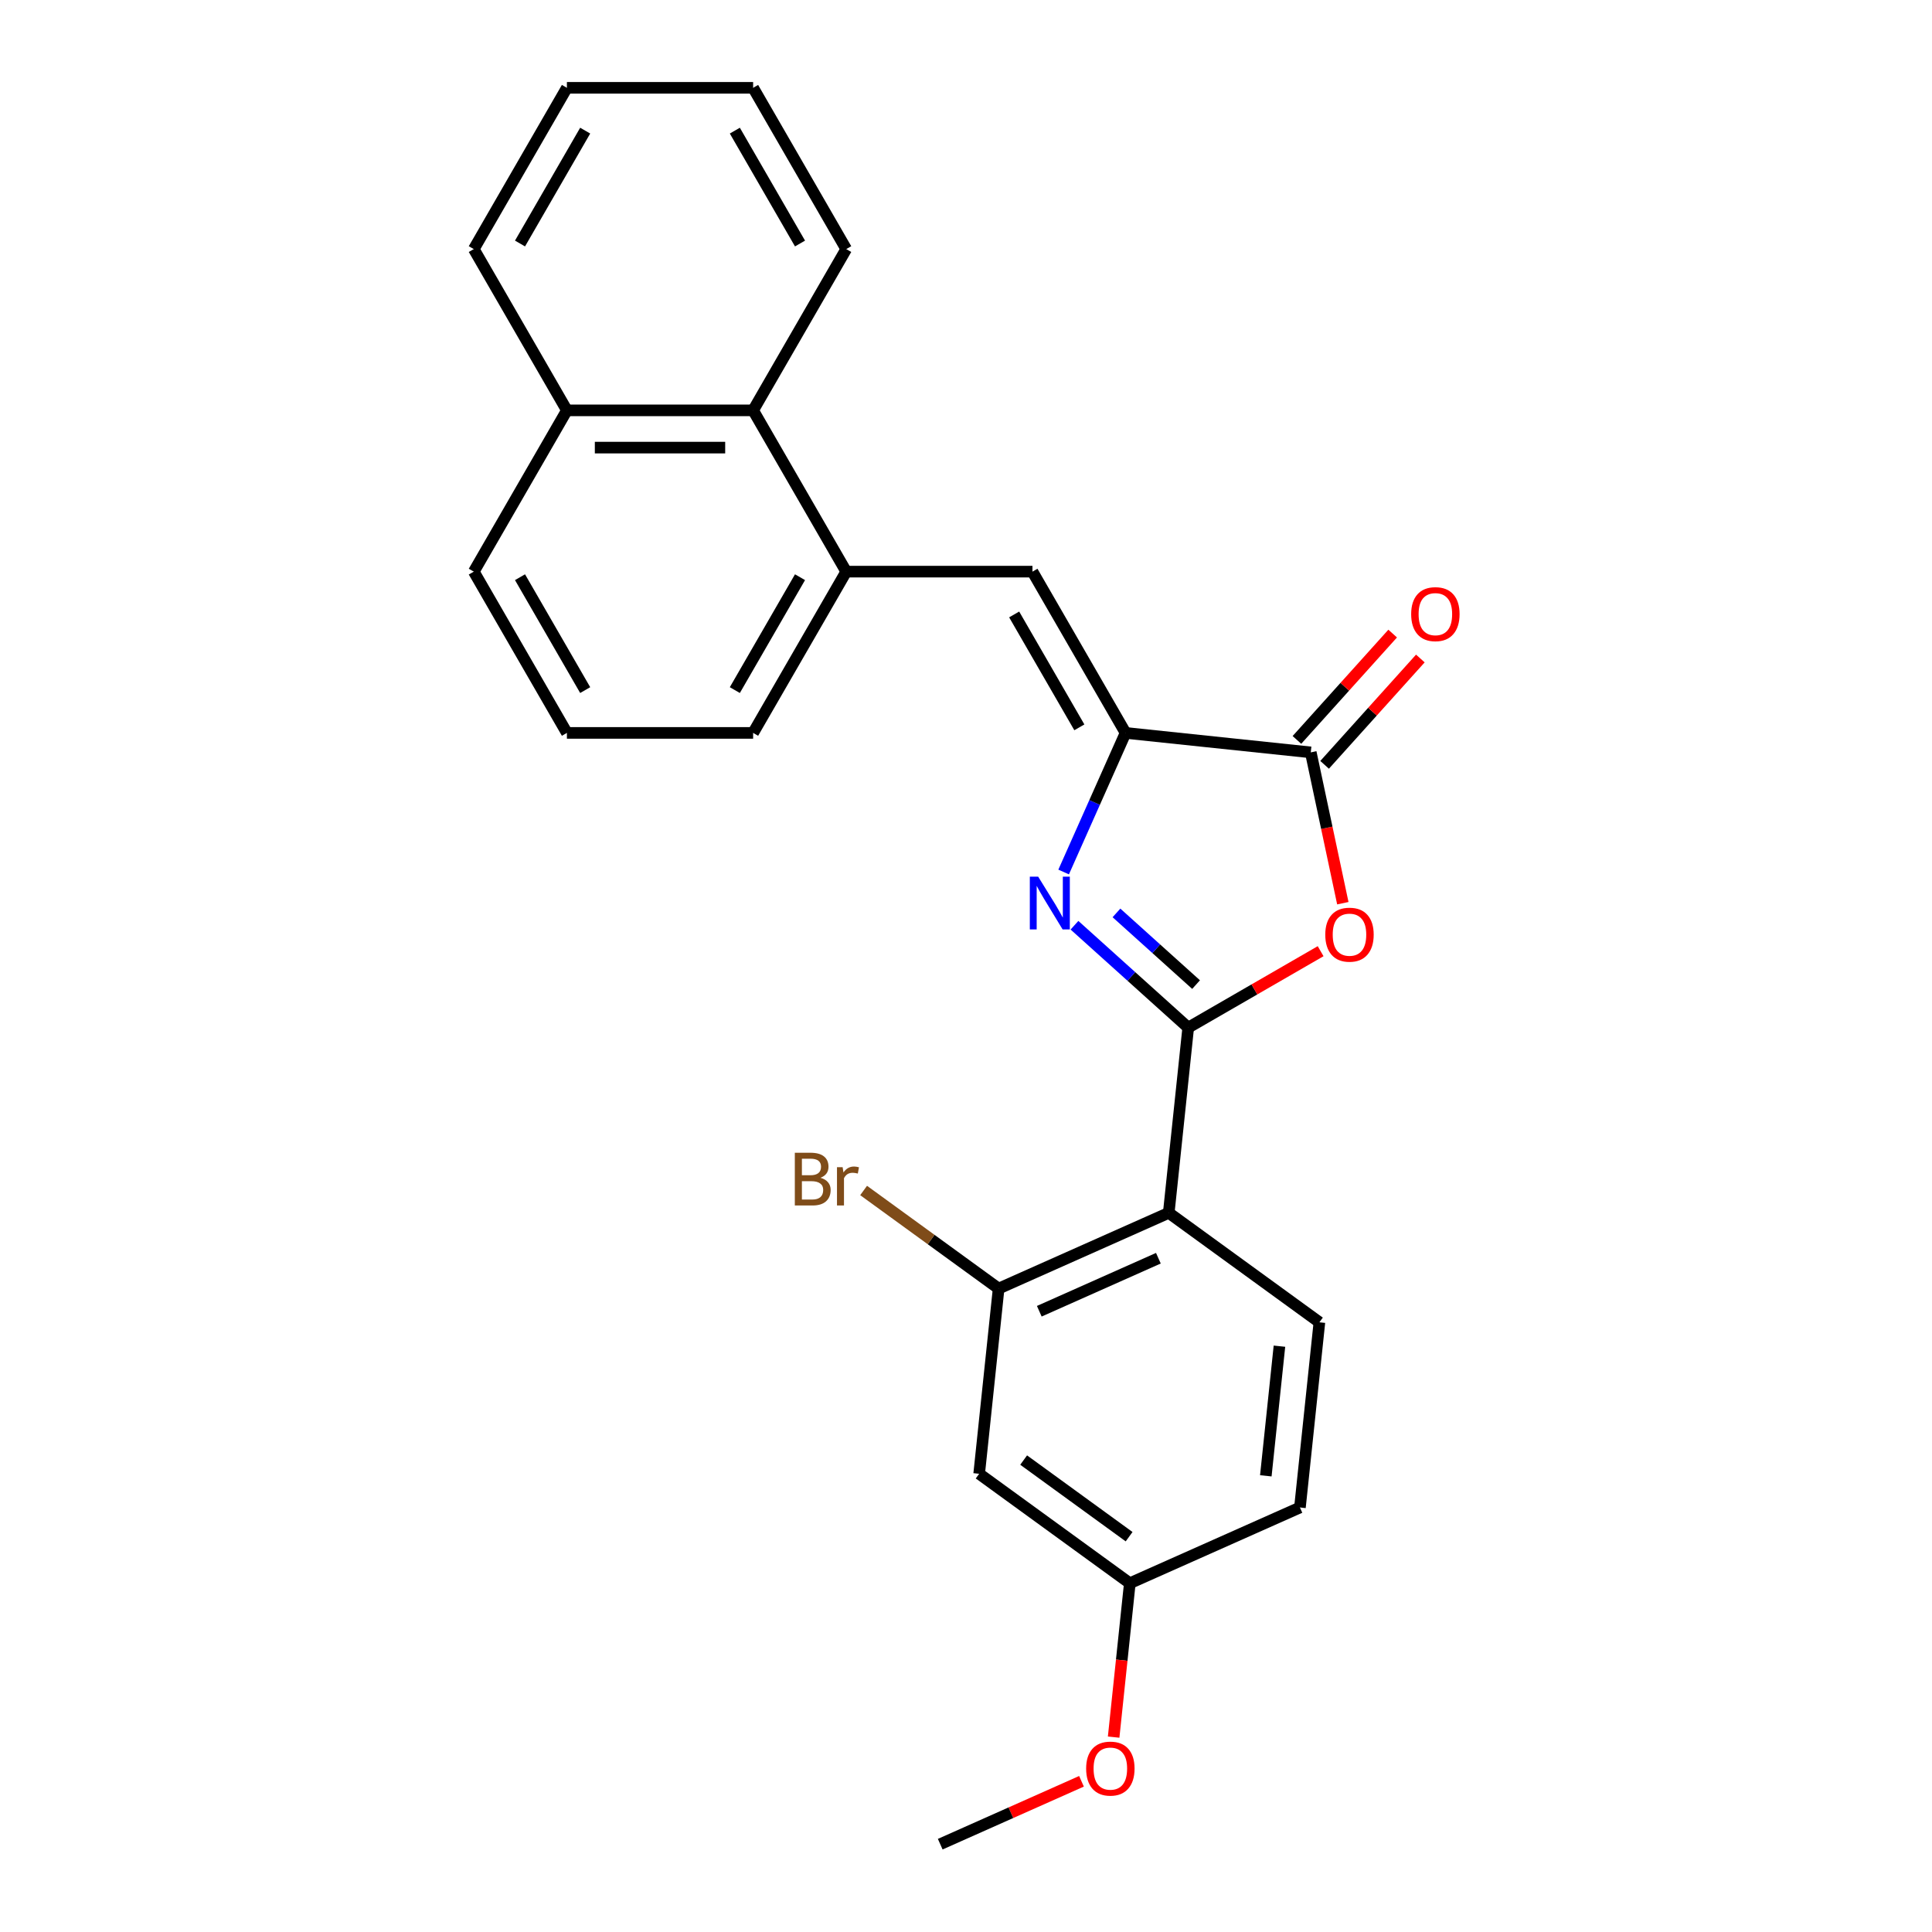 <?xml version='1.0' encoding='iso-8859-1'?>
<svg version='1.1' baseProfile='full'
              xmlns='http://www.w3.org/2000/svg'
                      xmlns:rdkit='http://www.rdkit.org/xml'
                      xmlns:xlink='http://www.w3.org/1999/xlink'
                  xml:space='preserve'
width='1000px' height='1000px' viewBox='0 0 1000 1000'>
<!-- END OF HEADER -->
<rect style='opacity:1.0;fill:#FFFFFF;stroke:none' width='1000' height='1000' x='0' y='0'> </rect>
<path class='bond-0' d='M 615.017,531.902 L 585.583,505.399' style='fill:none;fill-rule:evenodd;stroke:#000000;stroke-width:6px;stroke-linecap:butt;stroke-linejoin:miter;stroke-opacity:1' />
<path class='bond-0' d='M 585.583,505.399 L 556.149,478.897' style='fill:none;fill-rule:evenodd;stroke:#0000FF;stroke-width:6px;stroke-linecap:butt;stroke-linejoin:miter;stroke-opacity:1' />
<path class='bond-0' d='M 619.086,509.625 L 598.482,491.073' style='fill:none;fill-rule:evenodd;stroke:#000000;stroke-width:6px;stroke-linecap:butt;stroke-linejoin:miter;stroke-opacity:1' />
<path class='bond-0' d='M 598.482,491.073 L 577.878,472.522' style='fill:none;fill-rule:evenodd;stroke:#0000FF;stroke-width:6px;stroke-linecap:butt;stroke-linejoin:miter;stroke-opacity:1' />
<path class='bond-2' d='M 615.017,531.902 L 649.284,512.118' style='fill:none;fill-rule:evenodd;stroke:#000000;stroke-width:6px;stroke-linecap:butt;stroke-linejoin:miter;stroke-opacity:1' />
<path class='bond-2' d='M 649.284,512.118 L 683.551,492.334' style='fill:none;fill-rule:evenodd;stroke:#FF0000;stroke-width:6px;stroke-linecap:butt;stroke-linejoin:miter;stroke-opacity:1' />
<path class='bond-3' d='M 615.017,531.902 L 604.942,627.762' style='fill:none;fill-rule:evenodd;stroke:#000000;stroke-width:6px;stroke-linecap:butt;stroke-linejoin:miter;stroke-opacity:1' />
<path class='bond-1' d='M 550.537,451.348 L 566.564,415.35' style='fill:none;fill-rule:evenodd;stroke:#0000FF;stroke-width:6px;stroke-linecap:butt;stroke-linejoin:miter;stroke-opacity:1' />
<path class='bond-1' d='M 566.564,415.35 L 582.592,379.352' style='fill:none;fill-rule:evenodd;stroke:#000000;stroke-width:6px;stroke-linecap:butt;stroke-linejoin:miter;stroke-opacity:1' />
<path class='bond-5' d='M 582.592,379.352 L 534.398,295.877' style='fill:none;fill-rule:evenodd;stroke:#000000;stroke-width:6px;stroke-linecap:butt;stroke-linejoin:miter;stroke-opacity:1' />
<path class='bond-5' d='M 558.668,376.469 L 524.932,318.037' style='fill:none;fill-rule:evenodd;stroke:#000000;stroke-width:6px;stroke-linecap:butt;stroke-linejoin:miter;stroke-opacity:1' />
<path class='bond-25' d='M 582.592,379.352 L 678.451,389.427' style='fill:none;fill-rule:evenodd;stroke:#000000;stroke-width:6px;stroke-linecap:butt;stroke-linejoin:miter;stroke-opacity:1' />
<path class='bond-4' d='M 695.045,467.496 L 686.748,428.461' style='fill:none;fill-rule:evenodd;stroke:#FF0000;stroke-width:6px;stroke-linecap:butt;stroke-linejoin:miter;stroke-opacity:1' />
<path class='bond-4' d='M 686.748,428.461 L 678.451,389.427' style='fill:none;fill-rule:evenodd;stroke:#000000;stroke-width:6px;stroke-linecap:butt;stroke-linejoin:miter;stroke-opacity:1' />
<path class='bond-6' d='M 604.942,627.762 L 516.887,666.966' style='fill:none;fill-rule:evenodd;stroke:#000000;stroke-width:6px;stroke-linecap:butt;stroke-linejoin:miter;stroke-opacity:1' />
<path class='bond-6' d='M 599.575,651.253 L 537.936,678.697' style='fill:none;fill-rule:evenodd;stroke:#000000;stroke-width:6px;stroke-linecap:butt;stroke-linejoin:miter;stroke-opacity:1' />
<path class='bond-8' d='M 604.942,627.762 L 682.921,684.417' style='fill:none;fill-rule:evenodd;stroke:#000000;stroke-width:6px;stroke-linecap:butt;stroke-linejoin:miter;stroke-opacity:1' />
<path class='bond-11' d='M 685.614,395.876 L 710.392,368.358' style='fill:none;fill-rule:evenodd;stroke:#000000;stroke-width:6px;stroke-linecap:butt;stroke-linejoin:miter;stroke-opacity:1' />
<path class='bond-11' d='M 710.392,368.358 L 735.17,340.839' style='fill:none;fill-rule:evenodd;stroke:#FF0000;stroke-width:6px;stroke-linecap:butt;stroke-linejoin:miter;stroke-opacity:1' />
<path class='bond-11' d='M 671.288,382.977 L 696.066,355.458' style='fill:none;fill-rule:evenodd;stroke:#000000;stroke-width:6px;stroke-linecap:butt;stroke-linejoin:miter;stroke-opacity:1' />
<path class='bond-11' d='M 696.066,355.458 L 720.844,327.94' style='fill:none;fill-rule:evenodd;stroke:#FF0000;stroke-width:6px;stroke-linecap:butt;stroke-linejoin:miter;stroke-opacity:1' />
<path class='bond-7' d='M 534.398,295.877 L 438.01,295.877' style='fill:none;fill-rule:evenodd;stroke:#000000;stroke-width:6px;stroke-linecap:butt;stroke-linejoin:miter;stroke-opacity:1' />
<path class='bond-9' d='M 516.887,666.966 L 506.812,762.826' style='fill:none;fill-rule:evenodd;stroke:#000000;stroke-width:6px;stroke-linecap:butt;stroke-linejoin:miter;stroke-opacity:1' />
<path class='bond-13' d='M 516.887,666.966 L 481.946,641.58' style='fill:none;fill-rule:evenodd;stroke:#000000;stroke-width:6px;stroke-linecap:butt;stroke-linejoin:miter;stroke-opacity:1' />
<path class='bond-13' d='M 481.946,641.58 L 447.005,616.193' style='fill:none;fill-rule:evenodd;stroke:#7F4C19;stroke-width:6px;stroke-linecap:butt;stroke-linejoin:miter;stroke-opacity:1' />
<path class='bond-10' d='M 438.01,295.877 L 389.816,212.403' style='fill:none;fill-rule:evenodd;stroke:#000000;stroke-width:6px;stroke-linecap:butt;stroke-linejoin:miter;stroke-opacity:1' />
<path class='bond-16' d='M 438.01,295.877 L 389.816,379.352' style='fill:none;fill-rule:evenodd;stroke:#000000;stroke-width:6px;stroke-linecap:butt;stroke-linejoin:miter;stroke-opacity:1' />
<path class='bond-16' d='M 414.086,298.76 L 380.35,357.192' style='fill:none;fill-rule:evenodd;stroke:#000000;stroke-width:6px;stroke-linecap:butt;stroke-linejoin:miter;stroke-opacity:1' />
<path class='bond-15' d='M 682.921,684.417 L 672.846,780.277' style='fill:none;fill-rule:evenodd;stroke:#000000;stroke-width:6px;stroke-linecap:butt;stroke-linejoin:miter;stroke-opacity:1' />
<path class='bond-15' d='M 662.238,696.781 L 655.185,763.883' style='fill:none;fill-rule:evenodd;stroke:#000000;stroke-width:6px;stroke-linecap:butt;stroke-linejoin:miter;stroke-opacity:1' />
<path class='bond-26' d='M 506.812,762.826 L 584.791,819.481' style='fill:none;fill-rule:evenodd;stroke:#000000;stroke-width:6px;stroke-linecap:butt;stroke-linejoin:miter;stroke-opacity:1' />
<path class='bond-26' d='M 529.84,755.728 L 584.426,795.387' style='fill:none;fill-rule:evenodd;stroke:#000000;stroke-width:6px;stroke-linecap:butt;stroke-linejoin:miter;stroke-opacity:1' />
<path class='bond-14' d='M 389.816,212.403 L 293.428,212.403' style='fill:none;fill-rule:evenodd;stroke:#000000;stroke-width:6px;stroke-linecap:butt;stroke-linejoin:miter;stroke-opacity:1' />
<path class='bond-14' d='M 375.358,231.681 L 307.887,231.681' style='fill:none;fill-rule:evenodd;stroke:#000000;stroke-width:6px;stroke-linecap:butt;stroke-linejoin:miter;stroke-opacity:1' />
<path class='bond-19' d='M 389.816,212.403 L 438.01,128.929' style='fill:none;fill-rule:evenodd;stroke:#000000;stroke-width:6px;stroke-linecap:butt;stroke-linejoin:miter;stroke-opacity:1' />
<path class='bond-12' d='M 584.791,819.481 L 672.846,780.277' style='fill:none;fill-rule:evenodd;stroke:#000000;stroke-width:6px;stroke-linecap:butt;stroke-linejoin:miter;stroke-opacity:1' />
<path class='bond-17' d='M 584.791,819.481 L 580.606,859.305' style='fill:none;fill-rule:evenodd;stroke:#000000;stroke-width:6px;stroke-linecap:butt;stroke-linejoin:miter;stroke-opacity:1' />
<path class='bond-17' d='M 580.606,859.305 L 576.42,899.129' style='fill:none;fill-rule:evenodd;stroke:#FF0000;stroke-width:6px;stroke-linecap:butt;stroke-linejoin:miter;stroke-opacity:1' />
<path class='bond-21' d='M 293.428,212.403 L 245.234,128.929' style='fill:none;fill-rule:evenodd;stroke:#000000;stroke-width:6px;stroke-linecap:butt;stroke-linejoin:miter;stroke-opacity:1' />
<path class='bond-27' d='M 293.428,212.403 L 245.234,295.877' style='fill:none;fill-rule:evenodd;stroke:#000000;stroke-width:6px;stroke-linecap:butt;stroke-linejoin:miter;stroke-opacity:1' />
<path class='bond-18' d='M 389.816,379.352 L 293.428,379.352' style='fill:none;fill-rule:evenodd;stroke:#000000;stroke-width:6px;stroke-linecap:butt;stroke-linejoin:miter;stroke-opacity:1' />
<path class='bond-22' d='M 559.776,921.993 L 523.219,938.269' style='fill:none;fill-rule:evenodd;stroke:#FF0000;stroke-width:6px;stroke-linecap:butt;stroke-linejoin:miter;stroke-opacity:1' />
<path class='bond-22' d='M 523.219,938.269 L 486.662,954.545' style='fill:none;fill-rule:evenodd;stroke:#000000;stroke-width:6px;stroke-linecap:butt;stroke-linejoin:miter;stroke-opacity:1' />
<path class='bond-20' d='M 293.428,379.352 L 245.234,295.877' style='fill:none;fill-rule:evenodd;stroke:#000000;stroke-width:6px;stroke-linecap:butt;stroke-linejoin:miter;stroke-opacity:1' />
<path class='bond-20' d='M 302.894,357.192 L 269.158,298.76' style='fill:none;fill-rule:evenodd;stroke:#000000;stroke-width:6px;stroke-linecap:butt;stroke-linejoin:miter;stroke-opacity:1' />
<path class='bond-23' d='M 438.01,128.929 L 389.816,45.455' style='fill:none;fill-rule:evenodd;stroke:#000000;stroke-width:6px;stroke-linecap:butt;stroke-linejoin:miter;stroke-opacity:1' />
<path class='bond-23' d='M 414.086,126.046 L 380.35,67.615' style='fill:none;fill-rule:evenodd;stroke:#000000;stroke-width:6px;stroke-linecap:butt;stroke-linejoin:miter;stroke-opacity:1' />
<path class='bond-28' d='M 245.234,128.929 L 293.428,45.455' style='fill:none;fill-rule:evenodd;stroke:#000000;stroke-width:6px;stroke-linecap:butt;stroke-linejoin:miter;stroke-opacity:1' />
<path class='bond-28' d='M 269.158,126.046 L 302.894,67.615' style='fill:none;fill-rule:evenodd;stroke:#000000;stroke-width:6px;stroke-linecap:butt;stroke-linejoin:miter;stroke-opacity:1' />
<path class='bond-24' d='M 389.816,45.455 L 293.428,45.455' style='fill:none;fill-rule:evenodd;stroke:#000000;stroke-width:6px;stroke-linecap:butt;stroke-linejoin:miter;stroke-opacity:1' />
<path  class='atom-1' d='M 537.353 453.758
L 546.298 468.216
Q 547.185 469.642, 548.611 472.225
Q 550.038 474.809, 550.115 474.963
L 550.115 453.758
L 553.739 453.758
L 553.739 481.055
L 549.999 481.055
L 540.399 465.247
Q 539.281 463.396, 538.086 461.276
Q 536.929 459.155, 536.582 458.5
L 536.582 481.055
L 533.035 481.055
L 533.035 453.758
L 537.353 453.758
' fill='#0000FF'/>
<path  class='atom-3' d='M 685.961 483.785
Q 685.961 477.231, 689.2 473.568
Q 692.438 469.906, 698.491 469.906
Q 704.545 469.906, 707.783 473.568
Q 711.022 477.231, 711.022 483.785
Q 711.022 490.417, 707.745 494.195
Q 704.468 497.935, 698.491 497.935
Q 692.477 497.935, 689.2 494.195
Q 685.961 490.455, 685.961 483.785
M 698.491 494.851
Q 702.655 494.851, 704.892 492.075
Q 707.166 489.26, 707.166 483.785
Q 707.166 478.426, 704.892 475.727
Q 702.655 472.99, 698.491 472.99
Q 694.328 472.99, 692.053 475.689
Q 689.817 478.388, 689.817 483.785
Q 689.817 489.299, 692.053 492.075
Q 694.328 494.851, 698.491 494.851
' fill='#FF0000'/>
<path  class='atom-12' d='M 730.417 317.874
Q 730.417 311.319, 733.656 307.657
Q 736.894 303.994, 742.947 303.994
Q 749 303.994, 752.239 307.657
Q 755.478 311.319, 755.478 317.874
Q 755.478 324.505, 752.201 328.284
Q 748.923 332.024, 742.947 332.024
Q 736.933 332.024, 733.656 328.284
Q 730.417 324.544, 730.417 317.874
M 742.947 328.939
Q 747.111 328.939, 749.347 326.163
Q 751.622 323.349, 751.622 317.874
Q 751.622 312.515, 749.347 309.816
Q 747.111 307.078, 742.947 307.078
Q 738.783 307.078, 736.509 309.777
Q 734.272 312.476, 734.272 317.874
Q 734.272 323.387, 736.509 326.163
Q 738.783 328.939, 742.947 328.939
' fill='#FF0000'/>
<path  class='atom-14' d='M 424.662 609.617
Q 427.284 610.35, 428.595 611.969
Q 429.944 613.55, 429.944 615.901
Q 429.944 619.68, 427.515 621.839
Q 425.125 623.959, 420.575 623.959
L 411.399 623.959
L 411.399 596.662
L 419.457 596.662
Q 424.122 596.662, 426.474 598.552
Q 428.826 600.441, 428.826 603.911
Q 428.826 608.036, 424.662 609.617
M 415.062 599.747
L 415.062 608.306
L 419.457 608.306
Q 422.156 608.306, 423.544 607.227
Q 424.97 606.108, 424.97 603.911
Q 424.97 599.747, 419.457 599.747
L 415.062 599.747
M 420.575 620.875
Q 423.235 620.875, 424.662 619.603
Q 426.088 618.33, 426.088 615.901
Q 426.088 613.665, 424.508 612.547
Q 422.966 611.391, 419.997 611.391
L 415.062 611.391
L 415.062 620.875
L 420.575 620.875
' fill='#7F4C19'/>
<path  class='atom-14' d='M 436.151 604.142
L 436.575 606.88
Q 438.657 603.795, 442.05 603.795
Q 443.13 603.795, 444.595 604.181
L 444.017 607.419
Q 442.359 607.034, 441.433 607.034
Q 439.814 607.034, 438.735 607.689
Q 437.694 608.306, 436.845 609.81
L 436.845 623.959
L 433.221 623.959
L 433.221 604.142
L 436.151 604.142
' fill='#7F4C19'/>
<path  class='atom-18' d='M 562.186 915.418
Q 562.186 908.864, 565.424 905.201
Q 568.663 901.538, 574.716 901.538
Q 580.769 901.538, 584.008 905.201
Q 587.247 908.864, 587.247 915.418
Q 587.247 922.05, 583.969 925.828
Q 580.692 929.568, 574.716 929.568
Q 568.702 929.568, 565.424 925.828
Q 562.186 922.088, 562.186 915.418
M 574.716 926.483
Q 578.88 926.483, 581.116 923.707
Q 583.391 920.893, 583.391 915.418
Q 583.391 910.059, 581.116 907.36
Q 578.88 904.623, 574.716 904.623
Q 570.552 904.623, 568.277 907.322
Q 566.041 910.02, 566.041 915.418
Q 566.041 920.932, 568.277 923.707
Q 570.552 926.483, 574.716 926.483
' fill='#FF0000'/>
</svg>

